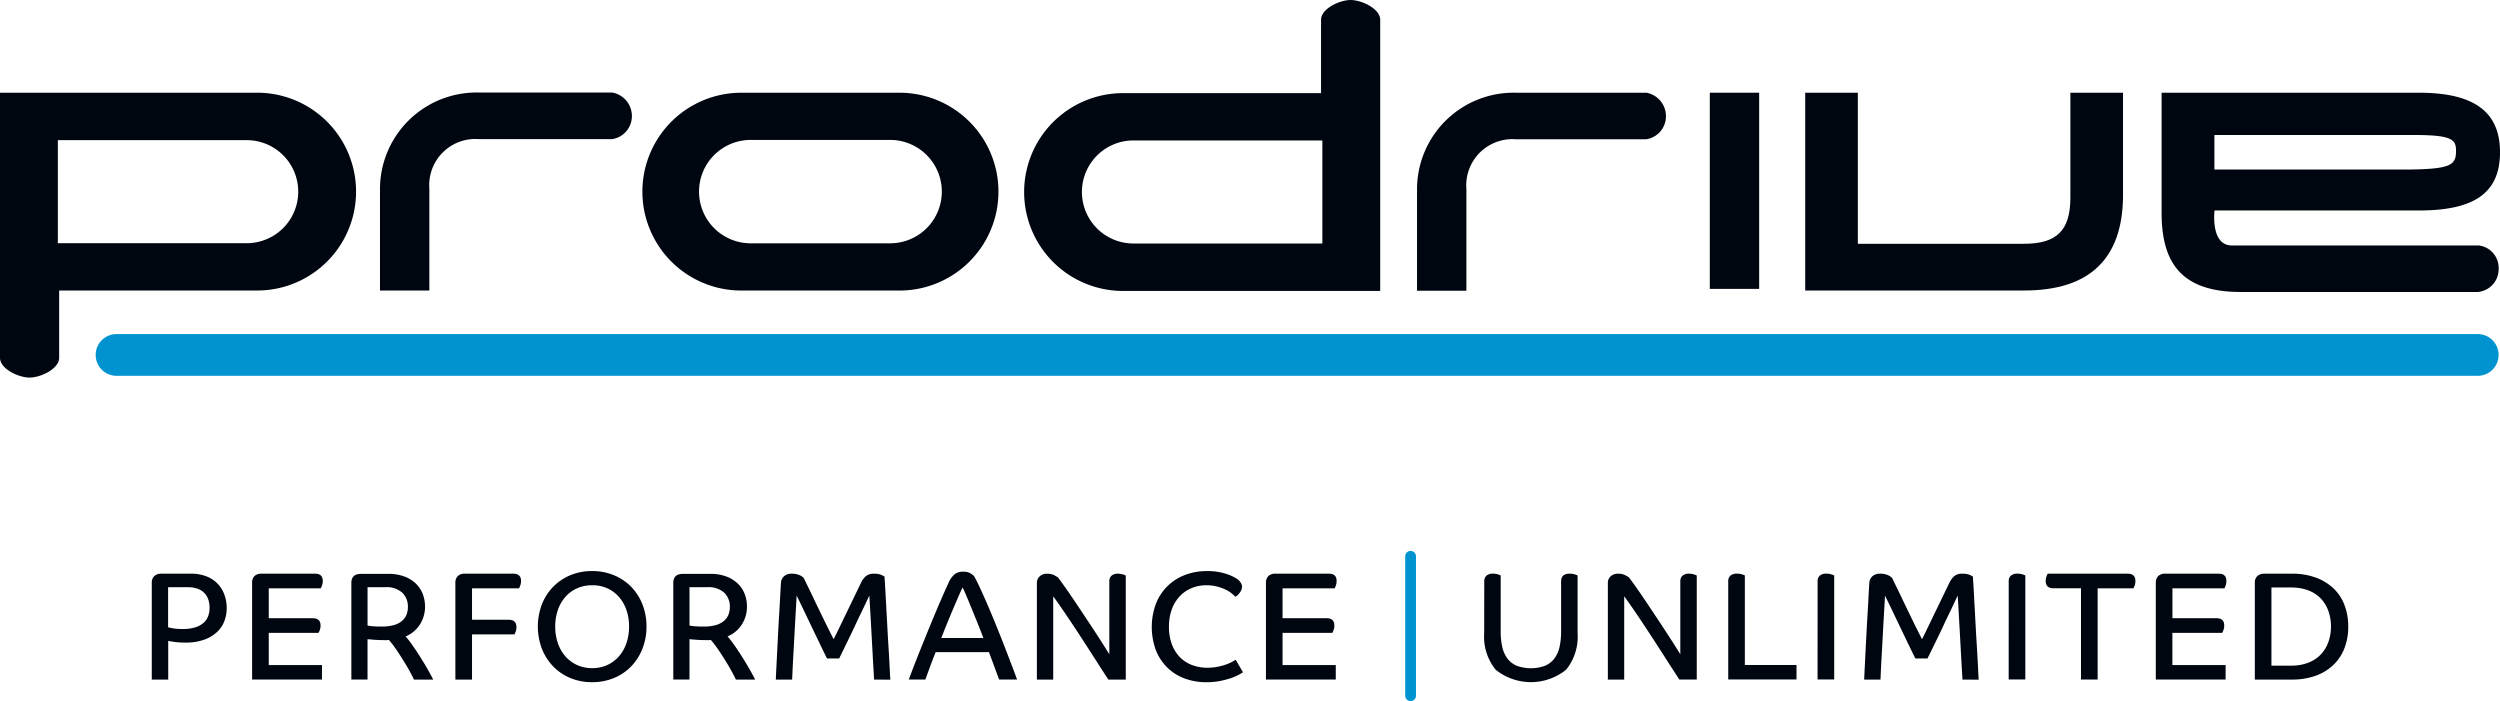<svg xmlns="http://www.w3.org/2000/svg" viewBox="0 0 220.75 61.905">
  <g data-name="Group 855">
    <path fill="#000610" d="M16.859 50.656a3.643 3.643 0 0 1 1.388.245 2.671 2.671 0 0 1 1.571 1.626 3.419 3.419 0 0 1 .2 1.163 3.249 3.249 0 0 1-.2 1.137 2.567 2.567 0 0 1-.646.973 3.292 3.292 0 0 1-1.13.68 4.656 4.656 0 0 1-1.64.259 7.125 7.125 0 0 1-1.048-.061 7.18 7.18 0 0 1-.5-.088v3.416h-1.452v-8.533a.8.8 0 0 1 .218-.605.9.9 0 0 1 .653-.211Zm1.646 3.035a2.433 2.433 0 0 0-.1-.714 1.5 1.5 0 0 0-.333-.585 1.572 1.572 0 0 0-.605-.4 2.638 2.638 0 0 0-.932-.142h-1.691v3.538a3.405 3.405 0 0 0 .469.1 5.242 5.242 0 0 0 .81.055 3.633 3.633 0 0 0 1.122-.15 2.024 2.024 0 0 0 .735-.4 1.459 1.459 0 0 0 .4-.585 2.065 2.065 0 0 0 .122-.715" data-name="Path 339"/>
    <path fill="#000610" d="M23.731 55.883v2.844h4.7v1.279h-6.17v-8.533a.821.821 0 0 1 .211-.606.88.88 0 0 1 .646-.211h4.7q.681 0 .681.639a1.133 1.133 0 0 1-.068.409 1.791 1.791 0 0 1-.109.245h-4.591v2.64h3.892q.681 0 .681.64a1.132 1.132 0 0 1-.068.408 1.834 1.834 0 0 1-.109.245Z" data-name="Path 340"/>
    <path fill="#000610" d="M34.032 56.522q-.585 0-.946-.028c-.24-.018-.451-.036-.633-.054v3.565h-1.428v-8.533q0-.8.857-.8h2.4a3.982 3.982 0 0 1 1.422.231 2.954 2.954 0 0 1 1.013.626 2.529 2.529 0 0 1 .613.925 3.121 3.121 0 0 1 .2 1.13 2.888 2.888 0 0 1-.436 1.531 2.718 2.718 0 0 1-1.279 1.082 9.085 9.085 0 0 1 .66.857q.347.5.681 1.034t.619 1.034q.286.5.476.885h-1.7q-.109-.245-.341-.673t-.537-.925q-.306-.5-.646-1a9.631 9.631 0 0 0-.681-.9 1.187 1.187 0 0 1-.163.014Zm1.987-2.94a1.7 1.7 0 0 0-.483-1.232 2.057 2.057 0 0 0-1.531-.5h-1.551v3.38a2.057 2.057 0 0 0 .388.061 8.539 8.539 0 0 0 .864.034 3.85 3.85 0 0 0 1.069-.129 1.929 1.929 0 0 0 .721-.368 1.368 1.368 0 0 0 .4-.558 1.9 1.9 0 0 0 .123-.687" data-name="Path 341"/>
    <path fill="#000610" d="M40.21 60.006v-8.533a.821.821 0 0 1 .211-.606.88.88 0 0 1 .646-.211h4.246q.694 0 .694.64a1.132 1.132 0 0 1-.068.408 1.834 1.834 0 0 1-.109.245h-4.15v2.776h3.239q.68 0 .681.64a1.124 1.124 0 0 1-.068.409 1.678 1.678 0 0 1-.109.245H41.68v3.987Z" data-name="Path 342"/>
    <path fill="#000610" d="M57.085 55.324a5.264 5.264 0 0 1-.354 1.946 4.724 4.724 0 0 1-.986 1.558 4.5 4.5 0 0 1-1.518 1.034 4.95 4.95 0 0 1-1.946.374 4.9 4.9 0 0 1-1.939-.374 4.512 4.512 0 0 1-1.51-1.034 4.726 4.726 0 0 1-.987-1.558 5.53 5.53 0 0 1 0-3.893 4.659 4.659 0 0 1 .987-1.551 4.578 4.578 0 0 1 1.51-1.027 4.9 4.9 0 0 1 1.939-.374 4.95 4.95 0 0 1 1.946.374 4.565 4.565 0 0 1 1.518 1.027 4.658 4.658 0 0 1 .986 1.551 5.267 5.267 0 0 1 .354 1.947m-1.538 0a4.426 4.426 0 0 0-.232-1.457 3.44 3.44 0 0 0-.66-1.156 3 3 0 0 0-1.027-.762 3.183 3.183 0 0 0-1.334-.272 3.231 3.231 0 0 0-1.341.272 2.985 2.985 0 0 0-1.034.762 3.448 3.448 0 0 0-.66 1.156 4.426 4.426 0 0 0-.232 1.457 4.477 4.477 0 0 0 .232 1.462 3.438 3.438 0 0 0 .66 1.164 3.058 3.058 0 0 0 1.034.769 3.167 3.167 0 0 0 1.341.279 3.121 3.121 0 0 0 1.334-.279 3.074 3.074 0 0 0 1.027-.769 3.43 3.43 0 0 0 .66-1.164 4.477 4.477 0 0 0 .232-1.462" data-name="Path 343"/>
    <path fill="#000610" d="M62.46 56.522q-.585 0-.946-.028c-.24-.018-.451-.036-.633-.054v3.565h-1.429v-8.533q0-.8.857-.8h2.4a3.982 3.982 0 0 1 1.422.231 2.954 2.954 0 0 1 1.013.626 2.529 2.529 0 0 1 .613.925 3.121 3.121 0 0 1 .2 1.13 2.887 2.887 0 0 1-.436 1.531 2.718 2.718 0 0 1-1.279 1.082 9.082 9.082 0 0 1 .66.857q.347.5.681 1.034t.619 1.034q.286.5.476.885h-1.7q-.109-.245-.341-.673t-.537-.925q-.306-.5-.646-1a9.631 9.631 0 0 0-.681-.9 1.187 1.187 0 0 1-.163.014Zm1.987-2.94a1.7 1.7 0 0 0-.483-1.232 2.058 2.058 0 0 0-1.531-.5h-1.551v3.38a2.057 2.057 0 0 0 .388.061 8.539 8.539 0 0 0 .864.034 3.85 3.85 0 0 0 1.069-.129 1.929 1.929 0 0 0 .721-.368 1.369 1.369 0 0 0 .4-.558 1.9 1.9 0 0 0 .123-.687" data-name="Path 344"/>
    <path fill="#000610" d="m77.184 60.006-.048-.789q-.034-.571-.075-1.334l-.088-1.606-.088-1.592q-.041-.748-.075-1.32t-.048-.776q-.136.286-.34.721t-.449.939q-.245.5-.5 1.055t-.51 1.068q-.253.517-.477.98t-.388.789h-1.075q-.245-.489-.592-1.211t-.721-1.5l-.735-1.538q-.361-.755-.633-1.3-.014.314-.048.9t-.075 1.306q-.041.721-.082 1.5t-.082 1.5q-.041.714-.068 1.3t-.041.912h-1.442q.014-.354.048-1.027t.075-1.5l.088-1.728q.047-.905.1-1.735.048-.83.082-1.5t.061-1.021a.852.852 0 0 1 .286-.626.978.978 0 0 1 .653-.218 1.716 1.716 0 0 1 .667.116 1.163 1.163 0 0 1 .408.266q.109.231.306.633t.436.9q.238.5.5 1.042t.517 1.068q.252.524.483.979t.395.783q.217-.422.551-1.116t.694-1.436q.36-.741.68-1.408l.5-1.034a1.833 1.833 0 0 1 .408-.565 1.078 1.078 0 0 1 .749-.224 1.529 1.529 0 0 1 .619.1 1.628 1.628 0 0 1 .292.156q.027.381.068 1.1t.088 1.6l.1 1.851q.052.966.109 1.851.054.885.088 1.6t.061 1.1Z" data-name="Path 345"/>
    <path fill="#000610" d="M80.246 60.005q.422-1.143.912-2.367t.959-2.368q.469-1.143.891-2.123t.721-1.619a2.155 2.155 0 0 1 .565-.823 1.184 1.184 0 0 1 .742-.225 1.225 1.225 0 0 1 .64.136 1.921 1.921 0 0 1 .327.245q.245.422.585 1.163t.721 1.633q.38.892.769 1.858t.728 1.844q.34.877.605 1.578t.4 1.068h-1.578c-.046-.1-.1-.242-.17-.429l-.225-.613q-.122-.333-.258-.694t-.259-.687h-4.7q-.313.775-.545 1.415t-.367 1.007Zm4.749-8.138q-.15.313-.361.8t-.463 1.075q-.252.592-.524 1.258t-.531 1.334h3.715q-.245-.653-.524-1.341l-.53-1.306q-.253-.619-.456-1.1t-.327-.714" data-name="Path 346"/>
    <path fill="#000610" d="M93.406 50.97q.136.177.436.592t.681.973q.38.558.83 1.232t.912 1.374q.462.7.9 1.381t.789 1.252v-6.423a.644.644 0 0 1 .2-.524.847.847 0 0 1 .558-.17 1.522 1.522 0 0 1 .694.164v9.186h-1.538q-.34-.517-.756-1.163l-.864-1.347q-.449-.7-.912-1.409t-.891-1.347q-.429-.64-.8-1.178t-.646-.9v7.348h-1.443v-8.573a.761.761 0 0 1 .232-.531.911.911 0 0 1 .694-.245 1.271 1.271 0 0 1 .579.116 3.892 3.892 0 0 1 .347.2" data-name="Path 347"/>
    <path fill="#000610" d="M109.668 51.812a.707.707 0 0 1-.068.306 1.438 1.438 0 0 1-.156.258 1.128 1.128 0 0 1-.19.2 1.621 1.621 0 0 1-.17.122 3.131 3.131 0 0 0-.34-.312 2.743 2.743 0 0 0-.545-.333 4.147 4.147 0 0 0-.749-.266 3.713 3.713 0 0 0-.925-.108 3.344 3.344 0 0 0-1.326.259 3.036 3.036 0 0 0-1.048.735 3.343 3.343 0 0 0-.687 1.15 4.422 4.422 0 0 0-.245 1.517 4.329 4.329 0 0 0 .259 1.559 3.237 3.237 0 0 0 .708 1.13 2.979 2.979 0 0 0 1.068.693 3.74 3.74 0 0 0 1.354.238 4.483 4.483 0 0 0 .926-.088 5.193 5.193 0 0 0 .735-.2 3.952 3.952 0 0 0 .524-.231q.211-.116.32-.184l.64 1.1a3.645 3.645 0 0 1-.381.231 4.441 4.441 0 0 1-.687.292 7.447 7.447 0 0 1-.966.252 6.207 6.207 0 0 1-1.2.109 5.481 5.481 0 0 1-1.885-.32 4.316 4.316 0 0 1-1.53-.946 4.428 4.428 0 0 1-1.028-1.531 5.941 5.941 0 0 1 0-4.151 4.4 4.4 0 0 1 2.565-2.524 5.223 5.223 0 0 1 1.891-.341 5.288 5.288 0 0 1 1.742.245 3.893 3.893 0 0 1 .966.449 1.264 1.264 0 0 1 .333.353.682.682 0 0 1 .1.341" data-name="Path 348"/>
    <path fill="#000610" d="M113.249 55.883v2.844h4.7v1.279h-6.165v-8.533a.821.821 0 0 1 .211-.606.88.88 0 0 1 .646-.211h4.7q.68 0 .681.639a1.123 1.123 0 0 1-.068.409 1.868 1.868 0 0 1-.108.245h-4.597v2.64h3.892q.681 0 .681.64a1.133 1.133 0 0 1-.068.408 1.832 1.832 0 0 1-.109.245Z" data-name="Path 349"/>
    <path fill="#000610" d="M131.06 51.346a.644.644 0 0 1 .2-.524.868.868 0 0 1 .571-.17 1.377 1.377 0 0 1 .422.061 1.415 1.415 0 0 1 .258.1v4.94a6.158 6.158 0 0 0 .136 1.361 2.691 2.691 0 0 0 .449 1.021 2.023 2.023 0 0 0 .823.647 3.649 3.649 0 0 0 2.518 0 2.02 2.02 0 0 0 .823-.647 2.676 2.676 0 0 0 .449-1.021 6.158 6.158 0 0 0 .136-1.361v-4.407q0-.695.762-.694a1.523 1.523 0 0 1 .694.164v5.076a4.623 4.623 0 0 1-1.014 3.245 4.96 4.96 0 0 1-6.219 0 4.623 4.623 0 0 1-1.014-3.245Z" data-name="Path 350"/>
    <path fill="#000610" d="M143.825 50.97q.136.177.435.592t.681.973q.381.558.83 1.232t.912 1.374q.462.7.9 1.381t.789 1.252v-6.423a.644.644 0 0 1 .2-.524.846.846 0 0 1 .558-.17 1.42 1.42 0 0 1 .436.061 1.4 1.4 0 0 1 .258.1v9.186h-1.538q-.34-.517-.755-1.163l-.865-1.347q-.448-.7-.912-1.409t-.891-1.347q-.428-.64-.8-1.178t-.646-.9v7.348h-1.443v-8.573a.759.759 0 0 1 .232-.531.911.911 0 0 1 .694-.245 1.268 1.268 0 0 1 .578.116 3.908 3.908 0 0 1 .347.2" data-name="Path 351"/>
    <path fill="#000610" d="M152.603 51.346a.644.644 0 0 1 .2-.524.87.87 0 0 1 .572-.17 1.436 1.436 0 0 1 .429.061 1.382 1.382 0 0 1 .266.1v7.907h4.562v1.279h-6.029Z" data-name="Path 352"/>
    <path fill="#000610" d="M160.495 51.346a.644.644 0 0 1 .2-.524.868.868 0 0 1 .572-.17 1.437 1.437 0 0 1 .428.061 1.387 1.387 0 0 1 .265.1v9.186h-1.47Z" data-name="Path 353"/>
    <path fill="#000610" d="m173.287 60.006-.048-.789q-.034-.571-.075-1.334l-.088-1.606-.089-1.592q-.041-.748-.075-1.32t-.048-.776q-.136.286-.34.721t-.449.939q-.245.5-.5 1.055t-.511 1.068l-.477.98q-.224.463-.388.789h-1.075q-.245-.489-.592-1.211t-.721-1.5l-.735-1.538q-.36-.755-.633-1.3-.013.314-.047.9t-.075 1.306q-.041.721-.082 1.5t-.082 1.5q-.041.714-.069 1.3t-.04.912h-1.442q.014-.354.048-1.027t.075-1.5q.041-.823.089-1.728t.1-1.735q.047-.83.082-1.5t.061-1.021a.853.853 0 0 1 .286-.626.979.979 0 0 1 .653-.218 1.713 1.713 0 0 1 .667.116 1.161 1.161 0 0 1 .409.266q.108.231.306.633t.436.9q.238.5.5 1.042t.517 1.068q.251.524.483.979t.394.783q.218-.422.551-1.116t.694-1.436q.36-.741.68-1.408l.5-1.034a1.826 1.826 0 0 1 .409-.565 1.078 1.078 0 0 1 .749-.224 1.531 1.531 0 0 1 .619.1 1.664 1.664 0 0 1 .292.156q.027.381.068 1.1t.088 1.6l.1 1.851q.052.966.109 1.851.055.885.088 1.6t.061 1.1Z" data-name="Path 354"/>
    <path fill="#000610" d="M177.37 51.346a.644.644 0 0 1 .2-.524.868.868 0 0 1 .572-.17 1.438 1.438 0 0 1 .429.061 1.388 1.388 0 0 1 .265.1v9.186h-1.47Z" data-name="Path 355"/>
    <path fill="#000610" d="M187.862 50.656q.694 0 .694.64a1.132 1.132 0 0 1-.068.408 1.72 1.72 0 0 1-.109.245h-3.157v8.056h-1.47v-8.059h-2.422q-.694 0-.694-.64a1.136 1.136 0 0 1 .068-.408 1.733 1.733 0 0 1 .109-.245Z" data-name="Path 356"/>
    <path fill="#000610" d="M191.822 55.883v2.844h4.7v1.279h-6.165v-8.533a.821.821 0 0 1 .211-.606.88.88 0 0 1 .646-.211h4.694q.681 0 .681.639a1.133 1.133 0 0 1-.068.409 1.872 1.872 0 0 1-.108.245h-4.587v2.64h3.892q.681 0 .68.64a1.143 1.143 0 0 1-.068.408 1.755 1.755 0 0 1-.109.245Z" data-name="Path 357"/>
    <path fill="#000610" d="M207.349 55.325a5.209 5.209 0 0 1-.341 1.926 4.039 4.039 0 0 1-.986 1.476 4.445 4.445 0 0 1-1.565.946 6.018 6.018 0 0 1-2.062.333h-3.293v-8.533a.808.808 0 0 1 .217-.605.908.908 0 0 1 .653-.211h2.422a6.018 6.018 0 0 1 2.062.333 4.516 4.516 0 0 1 1.565.939 3.979 3.979 0 0 1 .986 1.47 5.21 5.21 0 0 1 .341 1.926m-1.524 0a4 4 0 0 0-.231-1.382 3.117 3.117 0 0 0-.673-1.1 2.976 2.976 0 0 0-1.1-.715 4.2 4.2 0 0 0-1.51-.252h-1.742v6.9h1.742a4.081 4.081 0 0 0 1.51-.259 3.038 3.038 0 0 0 1.1-.721 3.117 3.117 0 0 0 .673-1.1 4 4 0 0 0 .231-1.381" data-name="Path 358"/>
    <path fill="#0093d0" d="M124.556 61.906a.475.475 0 0 1-.476-.476V49.145a.476.476 0 1 1 .951 0V61.43a.475.475 0 0 1-.476.476" data-name="Path 359"/>
    <path fill="#000610" d="M54.049 8.17H42.287a8.532 8.532 0 0 0-8.734 8.49v8.993h4.359V16.66a4.074 4.074 0 0 1 4.375-4.375h11.762a2.051 2.051 0 0 0 1.747-2.035 2.1 2.1 0 0 0-1.747-2.08" data-name="Path 360"/>
    <path fill="#000610" d="M182.815 17.439c0 2.9-1.187 4.086-4.086 4.086h-14.682V8.186H159.4v17.466h19.329c5.906 0 8.652-2.918 8.733-8.213V8.186h-4.647Z" data-name="Path 361"/>
    <path fill="#000610" d="M21.784 12.375H5.108v9.1h16.676a4.55 4.55 0 1 0 0-9.1M0 31.594V8.186h22.707a8.733 8.733 0 0 1 0 17.467H5.224v5.941c0 .978-1.634 1.746-2.612 1.746S0 32.575 0 31.594" data-name="Path 362"/>
    <path fill="#000610" d="M78.528 12.355H66.357a4.565 4.565 0 1 0 0 9.129H78.53a4.565 4.565 0 1 0 0-9.129m.9 13.3H65.457a8.733 8.733 0 1 1 0-17.467H79.43a8.733 8.733 0 0 1 0 17.467" data-name="Path 363"/>
    <path fill="#000610" d="M150.975 8.186h4.359v17.322h-4.359z" data-name="Rectangle 543"/>
    <path fill="#000610" d="M212.907 11.921h-17.375v3.046h17.375c3.424-.052 3.929-.4 3.959-1.523s-.243-1.543-3.959-1.523m5.976 13.861h-21.027c-5.158 0-6.987-2.487-6.987-6.987V8.186h22.707c4.821 0 7.151 1.636 7.174 5.2.024 3.72-2.353 5.2-7.174 5.2h-18.031s-.39 3.088 1.532 3.088h21.807a2 2 0 0 1 1.747 2.035 2.025 2.025 0 0 1-1.747 2.064" data-name="Path 364"/>
    <path fill="#000610" d="M145.356 8.187h-11.5a8.532 8.532 0 0 0-8.733 8.49v8.997h4.359v-9a4.074 4.074 0 0 1 4.374-4.375h11.5a2.051 2.051 0 0 0 1.747-2.035 2.1 2.1 0 0 0-1.747-2.08" data-name="Path 365"/>
    <path fill="#0093d0" d="M10.29 29.498h208.494a1.841 1.841 0 0 1 1.841 1.841v.005a1.841 1.841 0 0 1-1.841 1.841H10.29a1.841 1.841 0 0 1-1.841-1.841v-.005a1.841 1.841 0 0 1 1.841-1.841" data-name="Path 366"/>
    <path fill="#000610" d="M100.084 21.501h16.68v-9.1h-16.68a4.55 4.55 0 1 0 0 9.1m21.788-19.754v23.944H99.165a8.733 8.733 0 0 1 0-17.467h17.483V1.747c0-.978 1.636-1.746 2.612-1.746s2.612.769 2.612 1.747" data-name="Path 367"/>
  </g>
</svg>